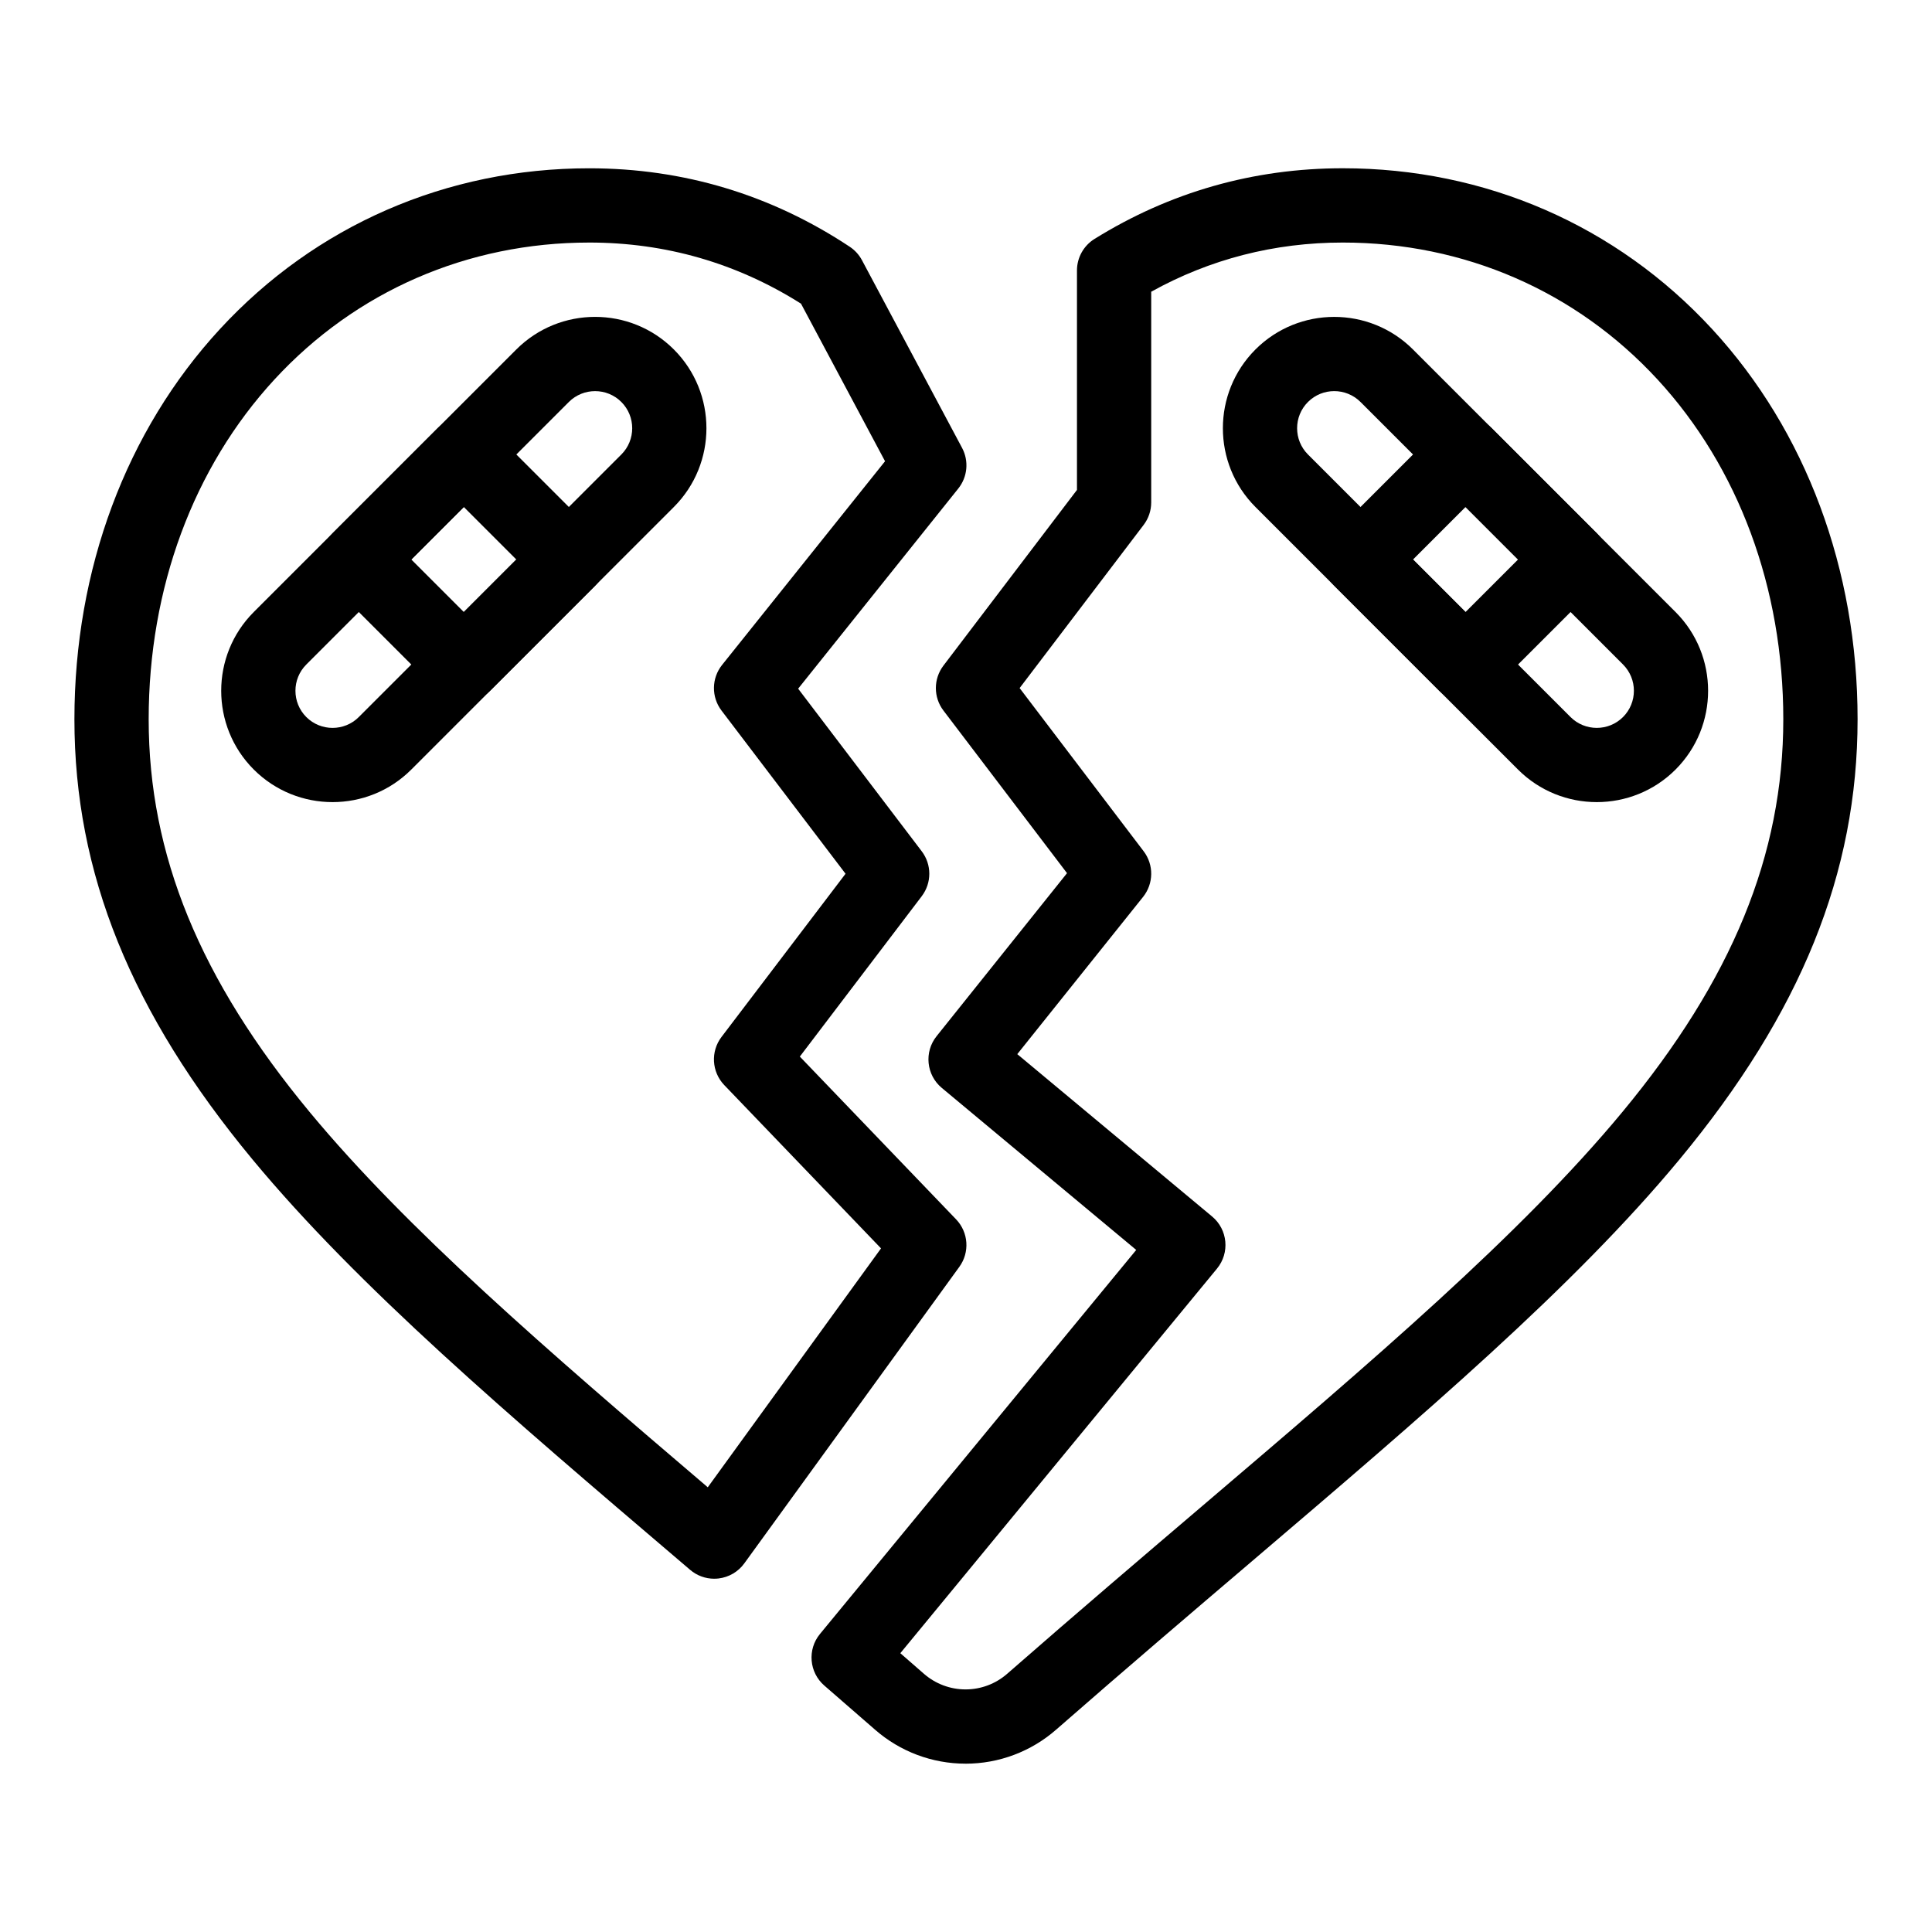 <?xml version="1.0" encoding="UTF-8"?>
<!-- Uploaded to: ICON Repo, www.svgrepo.com, Generator: ICON Repo Mixer Tools -->
<svg fill="#000000" width="800px" height="800px" version="1.1" viewBox="144 144 512 512" xmlns="http://www.w3.org/2000/svg">
 <g>
  <path d="m333.28 562.38c-2.328 0-4.594-0.824-6.383-2.352l-2.352-2.008c-45.926-39.133-85.645-72.984-113.62-106.74-32.203-38.859-47.203-75.934-47.203-116.67 0-39.707 13.691-76.426 38.551-103.39 25.34-27.484 60.098-42.621 97.867-42.621 24.988 0 48.219 6.996 69.043 20.789 1.363 0.902 2.481 2.129 3.25 3.574l26.523 49.73c1.852 3.469 1.457 7.707-1 10.777l-42.438 53.039 32.75 43.09c2.676 3.519 2.676 8.387 0 11.91l-32.305 42.496 41.406 43.129c3.297 3.434 3.664 8.738 0.867 12.59l-56.992 78.59c-1.609 2.223-4.074 3.668-6.801 3.996-0.387 0.047-0.773 0.066-1.164 0.066zm-33.141-354.1c-32.211 0-61.828 12.883-83.398 36.281-21.5 23.32-33.34 55.301-33.34 90.051 0 35.898 13.559 68.98 42.676 104.11 25.73 31.043 62.66 62.91 105.49 99.422l45.914-63.312-41.535-43.266c-3.356-3.496-3.668-8.914-0.734-12.77l32.867-43.246-32.867-43.242c-2.731-3.59-2.668-8.578 0.152-12.102l43.184-53.973-22.273-41.762c-17.023-10.75-35.891-16.195-56.133-16.195z"/>
  <path d="m399.88 611.39c-8.836 0-17.359-3.203-24-9.02-4.516-3.949-8.996-7.844-13.414-11.668-4.039-3.496-4.555-9.574-1.156-13.695l83.801-101.76-51.523-42.938c-4.117-3.43-4.731-9.523-1.383-13.707l34.566-43.207-32.75-43.09c-2.676-3.519-2.676-8.387 0-11.91l35.387-46.559v-58.156c0-3.402 1.758-6.562 4.648-8.359 20-12.426 42.141-18.73 65.809-18.73 37.77 0 72.527 15.137 97.867 42.621 24.855 26.961 38.547 63.68 38.547 103.39 0 40.742-15 77.812-47.199 116.67-27.969 33.75-67.68 67.59-113.66 106.78-14.691 12.516-32.949 28.07-51.543 44.332-6.641 5.812-15.164 9.012-23.996 9.012zm-17.285-29.277c2.074 1.801 4.156 3.621 6.246 5.449 3.059 2.676 6.977 4.148 11.039 4.148s7.981-1.469 11.031-4.141c18.691-16.344 37.004-31.945 51.719-44.48 45.301-38.605 84.41-71.934 111.29-104.37 29.113-35.125 42.672-68.207 42.672-104.11 0-34.754-11.84-66.73-33.336-90.051-21.57-23.395-51.188-36.281-83.398-36.281-18.125 0-35.18 4.383-50.777 13.031v55.844c0 2.152-0.703 4.242-2.004 5.953l-32.867 43.242 32.867 43.242c2.731 3.59 2.668 8.578-0.152 12.102l-33.336 41.668 51.629 43.023c4.16 3.465 4.738 9.637 1.297 13.812z"/>
  <path d="m567.16 356.57c-7.559 0-15.121-2.879-20.875-8.633l-69.578-69.578c-11.508-11.512-11.508-30.238 0-41.746 11.512-11.512 30.238-11.508 41.75 0l69.578 69.578c11.508 11.512 11.508 30.238 0 41.75-5.754 5.754-13.316 8.629-20.875 8.629zm-69.578-108.92c-2.519 0-5.039 0.961-6.957 2.879-3.836 3.836-3.836 10.078 0 13.914l69.578 69.578c3.836 3.836 10.082 3.836 13.918 0s3.836-10.078 0-13.918l-69.578-69.578c-1.922-1.914-4.441-2.875-6.961-2.875z"/>
  <path d="m532.38 329.95c-2.519 0-5.035-0.961-6.957-2.883l-27.832-27.832c-3.844-3.844-3.844-10.074 0-13.918l27.832-27.832c3.844-3.844 10.07-3.844 13.918 0l27.832 27.832c3.844 3.844 3.844 10.074 0 13.918l-27.836 27.832c-1.922 1.922-4.438 2.883-6.957 2.883zm-13.914-37.672 13.914 13.914 13.914-13.914-13.914-13.914z"/>
  <path d="m232.13 356.57c-7.559 0-15.117-2.879-20.875-8.633-11.512-11.512-11.512-30.238 0-41.75l69.578-69.578c11.508-11.508 30.238-11.512 41.746 0 11.512 11.512 11.512 30.238 0 41.75l-69.578 69.578c-5.75 5.758-13.312 8.633-20.871 8.633zm-6.957-22.547c3.836 3.836 10.082 3.836 13.914 0l69.578-69.578c3.836-3.836 3.836-10.078 0-13.914-3.836-3.836-10.078-3.836-13.914 0l-69.578 69.578c-3.836 3.836-3.836 10.078 0 13.914z"/>
  <path d="m266.92 329.95c-2.519 0-5.039-0.961-6.957-2.883l-27.832-27.832c-3.844-3.844-3.844-10.074 0-13.918l27.832-27.832c3.844-3.844 10.074-3.844 13.918 0l27.832 27.832c3.844 3.844 3.844 10.074 0 13.918l-27.832 27.832c-1.922 1.922-4.441 2.883-6.961 2.883zm-13.914-37.672 13.914 13.914 13.914-13.914-13.914-13.914z"/>
 </g>
</svg>